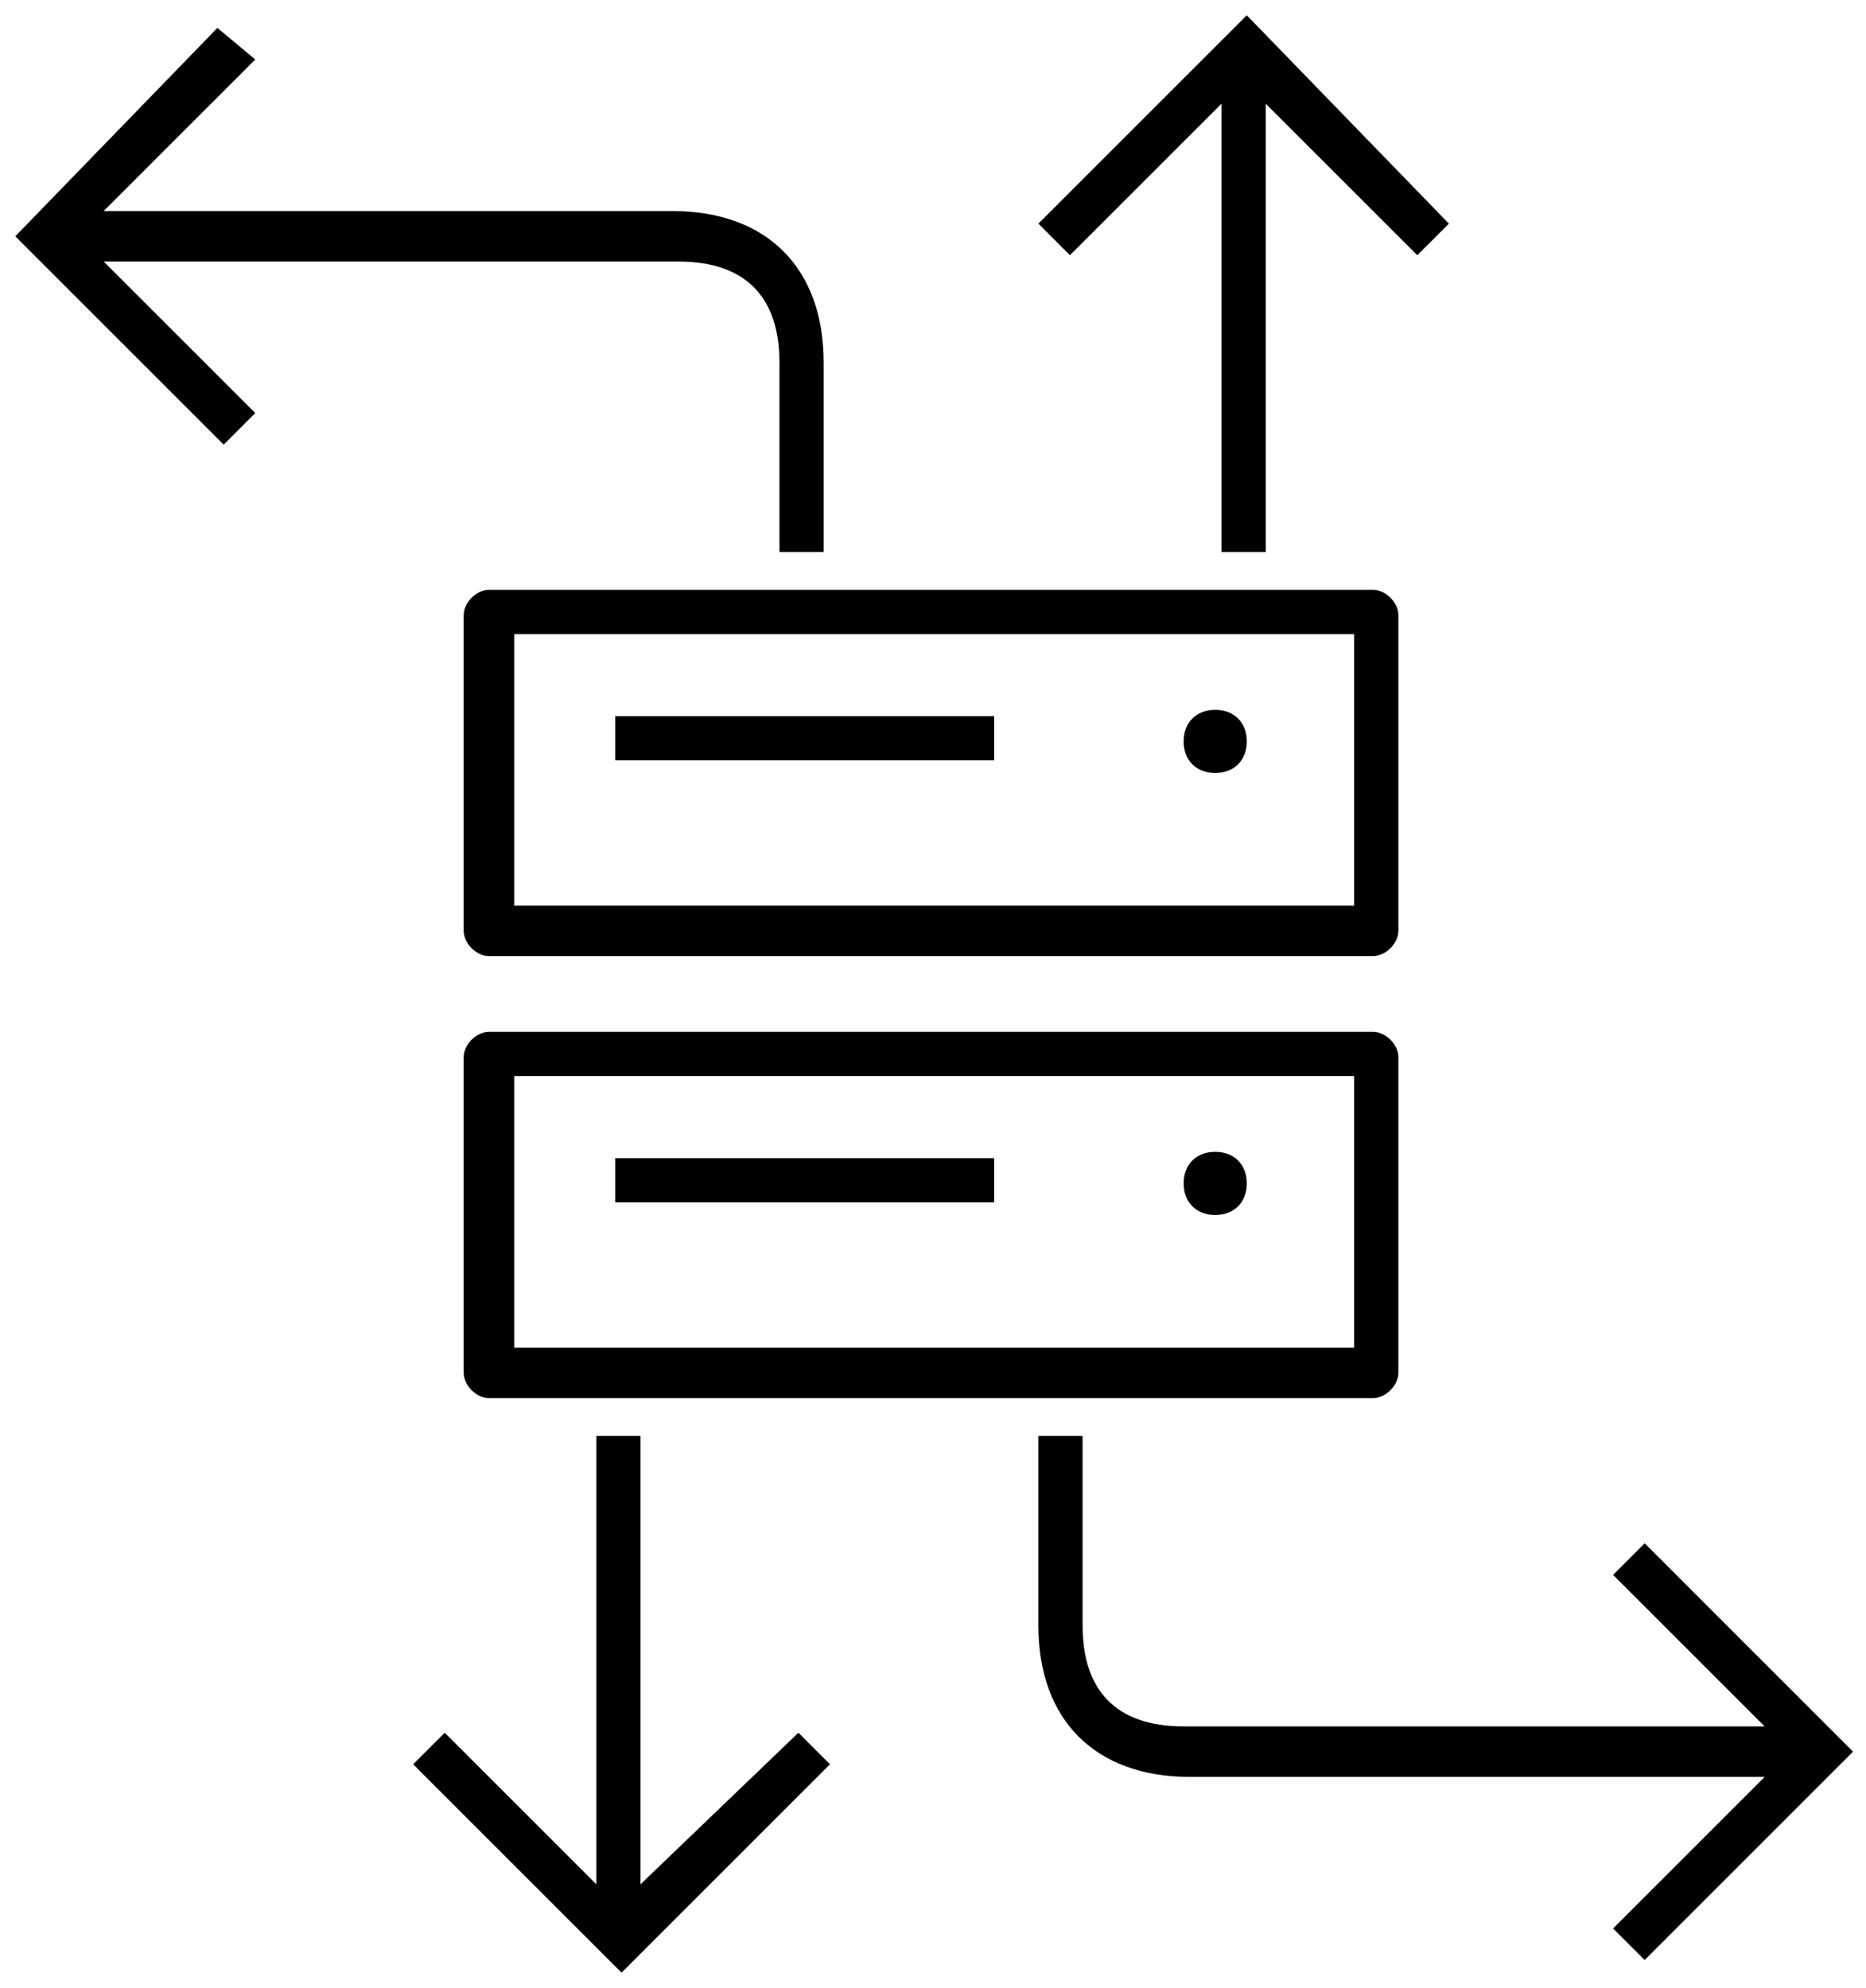 <?xml version="1.0" encoding="UTF-8"?>
<svg width="61px" height="65px" viewBox="0 0 61 65" version="1.1" xmlns="http://www.w3.org/2000/svg" xmlns:xlink="http://www.w3.org/1999/xlink">
    <title>flexible--infrastructure</title>
    <g id="Wires" stroke="none" stroke-width="1" fill="none" fill-rule="evenodd">
        <g id="Storage-Defender-|-IBM-Copy-2" transform="translate(-674, -1265)" fill="#000000" fill-rule="nonzero">
            <g id="Benefits" transform="translate(0, 1088)">
                <g id="Main-Content" transform="translate(351, 32)">
                    <g id="2" transform="translate(321, 0)">
                        <path d="M41.726,170.274 C41.106,170.274 40.694,169.861 40.694,169.242 C40.694,168.623 41.106,168.21 41.726,168.21 C42.345,168.21 42.758,168.623 42.758,169.242 C42.758,169.861 42.345,170.274 41.726,170.274 Z M42.758,183.694 C42.758,183.074 42.345,182.661 41.726,182.661 C41.106,182.661 40.694,183.074 40.694,183.694 C40.694,184.313 41.106,184.726 41.726,184.726 C42.345,184.726 42.758,184.313 42.758,183.694 Z M34.5,182.868 L22.113,182.868 L22.113,184.313 L34.5,184.313 L34.5,182.868 Z M34.5,168.416 L22.113,168.416 L22.113,169.861 L34.5,169.861 L34.5,168.416 Z M47.713,165.113 C47.713,164.7 47.3,164.287 46.887,164.287 L17.984,164.287 C17.571,164.287 17.158,164.7 17.158,165.113 L17.158,175.435 C17.158,175.848 17.571,176.261 17.984,176.261 L46.887,176.261 C47.3,176.261 47.713,175.848 47.713,175.435 L47.713,165.113 Z M46.061,174.61 L18.81,174.61 L18.81,165.732 L46.268,165.732 L46.268,174.61 L46.061,174.61 Z M46.887,178.739 L17.984,178.739 C17.571,178.739 17.158,179.152 17.158,179.565 L17.158,189.887 C17.158,190.3 17.571,190.713 17.984,190.713 L46.887,190.713 C47.3,190.713 47.713,190.3 47.713,189.887 L47.713,179.565 C47.713,179.152 47.3,178.739 46.887,178.739 Z M46.061,189.061 L18.81,189.061 L18.81,180.184 L46.268,180.184 L46.268,189.061 L46.061,189.061 Z M24.177,153.552 C26.448,153.552 27.481,154.79 27.481,156.855 L27.481,163.048 L28.926,163.048 L28.926,156.855 C28.926,153.758 27.068,151.9 23.971,151.9 L5.39,151.9 L10.345,146.945 L9.106,145.913 L2.5,152.726 L9.313,159.539 L10.345,158.506 L5.39,153.552 L24.177,153.552 Z M41.932,148.39 L41.932,163.048 L43.377,163.048 L43.377,148.39 L48.332,153.345 L49.365,152.313 L42.758,145.5 L35.945,152.313 L36.977,153.345 L41.932,148.39 Z M22.939,206.61 L22.939,191.952 L21.494,191.952 L21.494,206.61 L16.539,201.655 L15.506,202.687 L22.319,209.5 L29.132,202.687 L28.1,201.655 L22.939,206.61 Z M55.765,195.461 L54.732,196.494 L59.687,201.448 L40.694,201.448 C38.423,201.448 37.39,200.21 37.39,198.145 L37.39,191.952 L35.945,191.952 L35.945,198.145 C35.945,201.242 37.803,203.1 40.9,203.1 L59.687,203.1 L54.732,208.055 L55.765,209.087 L62.577,202.274 L55.765,195.461 Z" id="flexible--infrastructure"></path>
                    </g>
                </g>
            </g>
        </g>
    </g>
</svg>